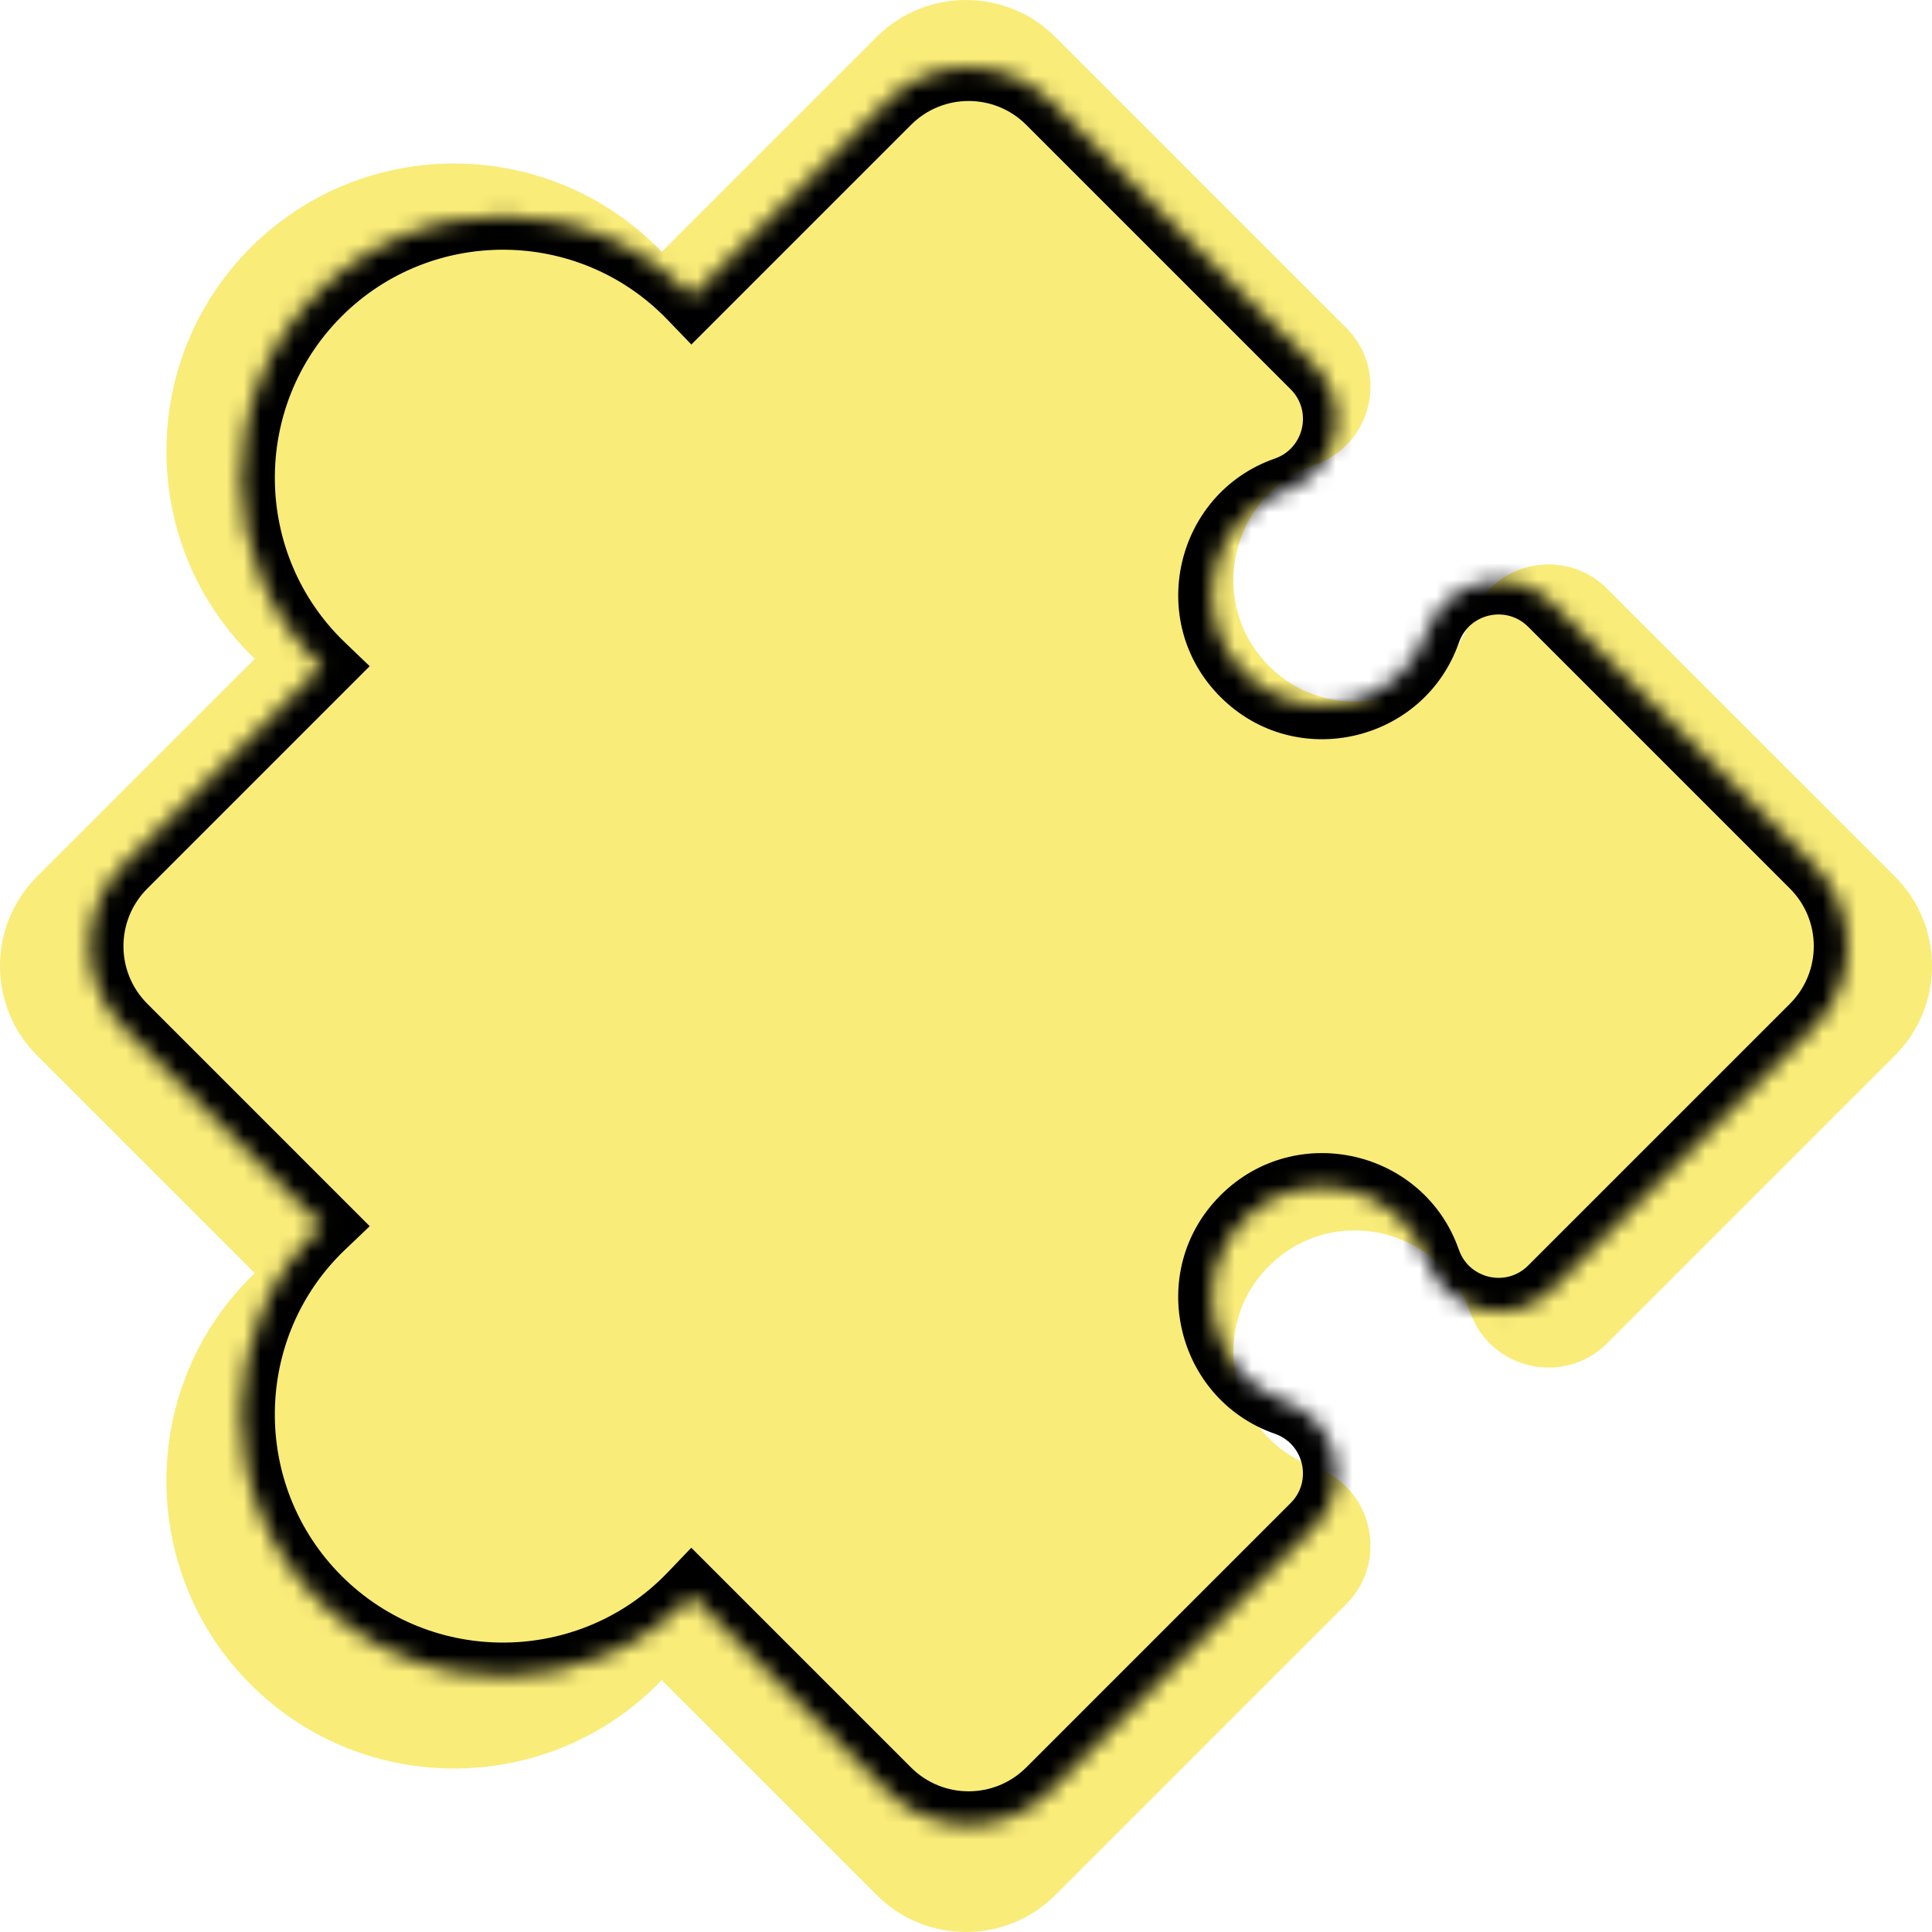 <?xml version="1.0" encoding="UTF-8"?> <svg xmlns="http://www.w3.org/2000/svg" width="115" height="115" viewBox="0 0 115 115" fill="none"> <path d="M112.797 52.178L95.662 35.044C93.088 32.47 88.701 33.475 87.504 36.911C85.762 41.908 79.322 43.429 75.533 39.641C71.747 35.854 73.263 29.413 78.263 27.67C81.7 26.473 82.703 22.085 80.13 19.512L62.822 2.204C59.886 -0.733 55.116 -0.735 52.179 2.203L39.388 14.994C32.691 8.033 21.649 8.008 14.915 14.741C8.125 21.53 8.266 32.6 15.168 39.214L2.204 52.178C-0.733 55.113 -0.736 59.884 2.203 62.822L15.167 75.786C8.27 82.371 8.119 93.464 14.914 100.259C21.704 107.048 32.773 106.908 39.387 100.006L52.178 112.796C55.113 115.733 59.884 115.735 62.821 112.797L80.13 95.488C82.704 92.914 81.698 88.527 78.262 87.33C73.274 85.592 71.739 79.154 75.533 75.36C79.32 71.573 85.761 73.089 87.503 78.089C88.701 81.525 93.089 82.53 95.662 79.956L112.797 62.822C115.735 59.884 115.734 55.116 112.797 52.178V52.178Z" fill="#F9EC79"></path> <mask id="path-2-inside-1" fill="white"> <path d="M107.959 51.478L92.372 35.89C90.031 33.549 86.039 34.464 84.95 37.59C83.366 42.136 77.507 43.519 74.061 40.072C70.617 36.628 71.995 30.768 76.544 29.183C79.671 28.094 80.583 24.102 78.243 21.761L62.498 6.016C59.827 3.344 55.487 3.343 52.815 6.016L41.179 17.651C35.087 11.319 25.042 11.296 18.916 17.421C12.74 23.598 12.868 33.668 19.146 39.684L7.353 51.477C4.682 54.148 4.679 58.488 7.353 61.16L19.146 72.954C12.871 78.944 12.735 89.035 18.916 95.217C25.092 101.393 35.162 101.265 41.179 94.987L52.814 106.622C55.485 109.293 59.825 109.295 62.497 106.622L78.243 90.877C80.584 88.535 79.669 84.544 76.543 83.455C72.005 81.874 70.609 76.018 74.061 72.566C77.505 69.121 83.365 70.501 84.95 75.048C86.039 78.174 90.031 79.088 92.371 76.747L107.959 61.16C110.632 58.488 110.631 54.15 107.959 51.478V51.478Z"></path> </mask> <path d="M92.372 35.89L90.958 37.305L90.958 37.305L92.372 35.89ZM84.95 37.59L86.839 38.248L86.839 38.247L84.95 37.59ZM76.544 29.183L75.886 27.294L75.886 27.294L76.544 29.183ZM78.243 21.761L79.657 20.347L78.243 21.761ZM62.498 6.016L61.083 7.43L61.084 7.431L62.498 6.016ZM52.815 6.016L54.229 7.43L54.23 7.43L52.815 6.016ZM41.179 17.651L39.738 19.038L41.152 20.507L42.594 19.066L41.179 17.651ZM18.916 17.421L17.502 16.007L17.502 16.007L18.916 17.421ZM19.146 39.684L20.561 41.098L22.005 39.654L20.53 38.24L19.146 39.684ZM7.353 51.477L8.767 52.892L8.767 52.892L7.353 51.477ZM7.353 61.16L8.767 59.746L8.767 59.745L7.353 61.16ZM19.146 72.954L20.527 74.4L22.008 72.987L20.56 71.54L19.146 72.954ZM18.916 95.217L20.33 93.802L20.33 93.802L18.916 95.217ZM41.179 94.987L42.593 93.572L41.148 92.128L39.735 93.603L41.179 94.987ZM52.814 106.622L54.229 105.208L54.228 105.207L52.814 106.622ZM62.497 106.622L61.083 105.208L61.082 105.208L62.497 106.622ZM78.243 90.877L79.657 92.291L79.657 92.291L78.243 90.877ZM76.543 83.455L75.885 85.344L75.886 85.344L76.543 83.455ZM74.061 72.566L72.646 71.151L72.646 71.152L74.061 72.566ZM84.95 75.048L86.839 74.39L86.838 74.39L84.95 75.048ZM92.371 76.747L90.957 75.333L90.957 75.333L92.371 76.747ZM107.959 61.16L106.545 59.746L106.545 59.746L107.959 61.16ZM109.374 50.064L93.786 34.476L90.958 37.305L106.545 52.892L109.374 50.064ZM93.786 34.476C90.402 31.092 84.635 32.413 83.061 36.932L86.839 38.247C87.442 36.515 89.659 36.007 90.958 37.305L93.786 34.476ZM83.062 36.931C81.96 40.093 77.872 41.055 75.475 38.658L72.647 41.487C77.142 45.982 84.772 44.178 86.839 38.248L83.062 36.931ZM75.475 38.658C73.079 36.262 74.039 32.174 77.202 31.072L75.886 27.294C69.952 29.362 68.154 36.994 72.647 41.487L75.475 38.658ZM77.202 31.072C81.722 29.497 83.04 23.73 79.657 20.347L76.829 23.176C78.126 24.474 77.619 26.691 75.886 27.294L77.202 31.072ZM79.657 20.347L63.912 4.602L61.084 7.431L76.829 23.176L79.657 20.347ZM63.912 4.602C60.461 1.149 54.854 1.147 51.401 4.602L54.23 7.43C56.12 5.538 59.193 5.539 61.083 7.43L63.912 4.602ZM51.401 4.601L39.765 16.237L42.594 19.066L54.229 7.43L51.401 4.601ZM42.621 16.265C35.747 9.12 24.415 9.095 17.502 16.007L20.331 18.835C25.67 13.497 34.427 13.517 39.738 19.038L42.621 16.265ZM17.502 16.007C10.531 22.977 10.676 34.337 17.763 41.128L20.53 38.24C15.06 32.998 14.948 24.218 20.331 18.835L17.502 16.007ZM17.732 38.27L5.939 50.063L8.767 52.892L20.561 41.098L17.732 38.27ZM5.939 50.063C2.487 53.514 2.484 59.121 5.939 62.574L8.767 59.745C6.875 57.855 6.876 54.782 8.767 52.892L5.939 50.063ZM5.938 62.574L17.732 74.368L20.56 71.54L8.767 59.746L5.938 62.574ZM17.765 71.507C10.678 78.274 10.527 89.656 17.502 96.631L20.33 93.802C14.942 88.414 15.065 79.615 20.527 74.4L17.765 71.507ZM17.502 96.631C24.472 103.601 35.831 103.457 42.623 96.37L39.735 93.603C34.493 99.073 25.712 99.184 20.33 93.802L17.502 96.631ZM39.765 96.401L51.4 108.036L54.228 105.207L42.593 93.572L39.765 96.401ZM51.4 108.035C54.851 111.488 60.458 111.491 63.911 108.036L61.082 105.208C59.192 107.099 56.119 107.098 54.229 105.208L51.4 108.035ZM63.911 108.036L79.657 92.291L76.828 89.463L61.083 105.208L63.911 108.036ZM79.657 92.291C83.041 88.906 81.72 83.14 77.201 81.566L75.886 85.344C77.618 85.947 78.127 88.164 76.828 89.463L79.657 92.291ZM77.201 81.566C74.044 80.466 73.075 76.38 75.475 73.98L72.646 71.152C68.142 75.656 69.967 83.281 75.885 85.344L77.201 81.566ZM75.475 73.98C77.871 71.584 81.959 72.544 83.061 75.706L86.838 74.39C84.771 68.457 77.139 66.658 72.646 71.151L75.475 73.98ZM83.061 75.706C84.635 80.225 90.402 81.546 93.786 78.161L90.957 75.333C89.66 76.631 87.442 76.124 86.839 74.39L83.061 75.706ZM93.786 78.162L109.373 62.574L106.545 59.746L90.957 75.333L93.786 78.162ZM109.373 62.574C112.827 59.121 112.827 53.517 109.374 50.064L106.545 52.892C108.436 54.783 108.436 57.855 106.545 59.746L109.373 62.574Z" fill="black" mask="url(#path-2-inside-1)"></path> </svg> 